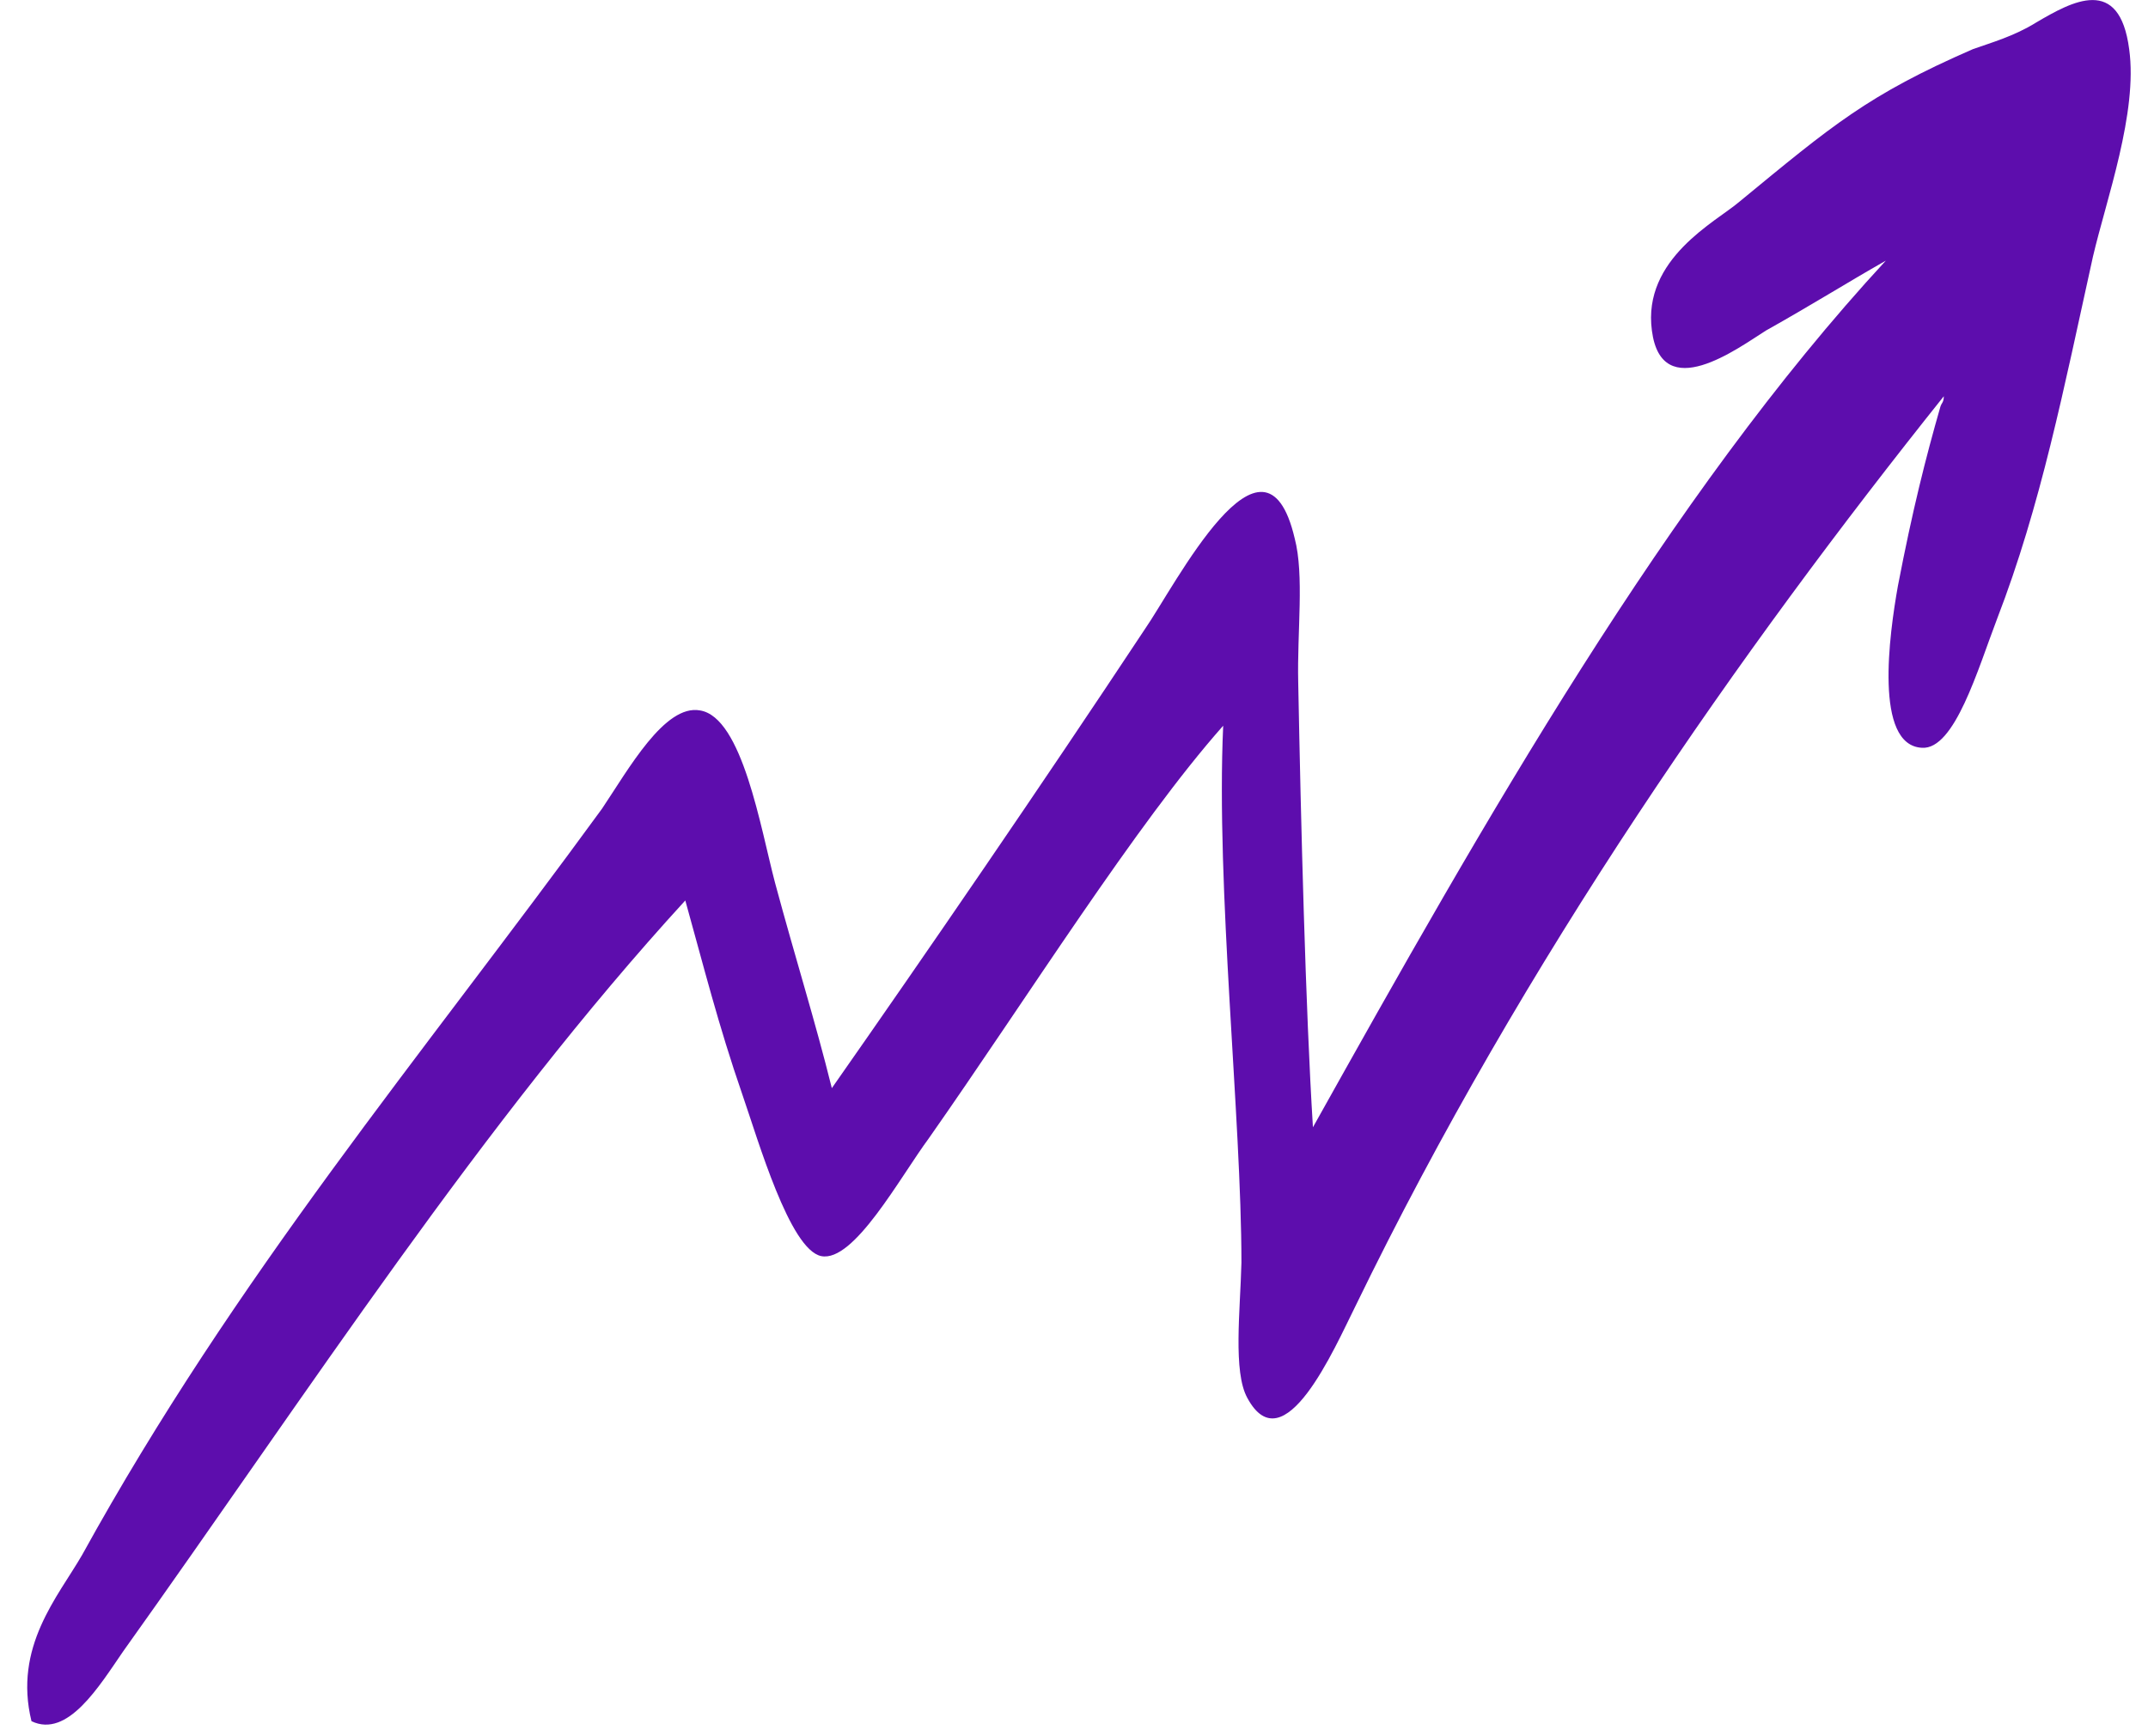 <svg width="73" height="59" viewBox="0 0 73 59" fill="none" xmlns="http://www.w3.org/2000/svg"><path fill-rule="evenodd" clip-rule="evenodd" d="M41.57 24.67c-2.96 3.34-6.67 9.27-10 14.02-.99 1.34-2.55 4.23-3.66 4.01-1.07-.22-2.14-3.93-2.68-5.49-.82-2.37-1.32-4.38-1.94-6.6-6.87 7.5-12.8 16.69-19.1 25.52-.82 1.19-1.89 2.97-3.12 2.38-.62-2.53.9-4.23 1.72-5.65 5.23-9.49 11.45-16.84 17.67-25.37.9-1.34 2.13-3.56 3.33-3.34 1.44.23 2.06 4.01 2.55 5.86.7 2.6 1.36 4.68 1.93 6.98 3.22-4.6 7.09-10.24 10.63-15.59 1.03-1.48 4.07-7.49 5.1-3.1.33 1.25.08 3.18.12 4.89.09 4.75.25 11.13.5 15.13 5.8-10.38 12.06-21.44 19.47-29.46-1.32.75-2.51 1.5-4.08 2.38-.95.6-3.54 2.53-3.87 0-.33-2.45 2.19-3.71 2.97-4.38 3.16-2.6 4.36-3.63 7.94-5.19.62-.22 1.4-.44 2.14-.9 1.24-.73 2.84-1.62 3.17.9.3 2.15-.78 5.12-1.23 7.05-1 4.53-1.77 8.46-3.26 12.32-.65 1.7-1.44 4.45-2.55 4.38-1.64-.08-1.11-3.87-.82-5.5.5-2.6.95-4.37 1.44-6.08.04-.15.12-.15.12-.37-6.87 8.6-14.24 19.07-20 30.94-.7 1.4-2.43 5.41-3.67 3.11-.49-.89-.24-2.96-.2-4.6 0-4.9-.87-12.76-.62-18.25Z" fill="#5D0DAD"/></svg>